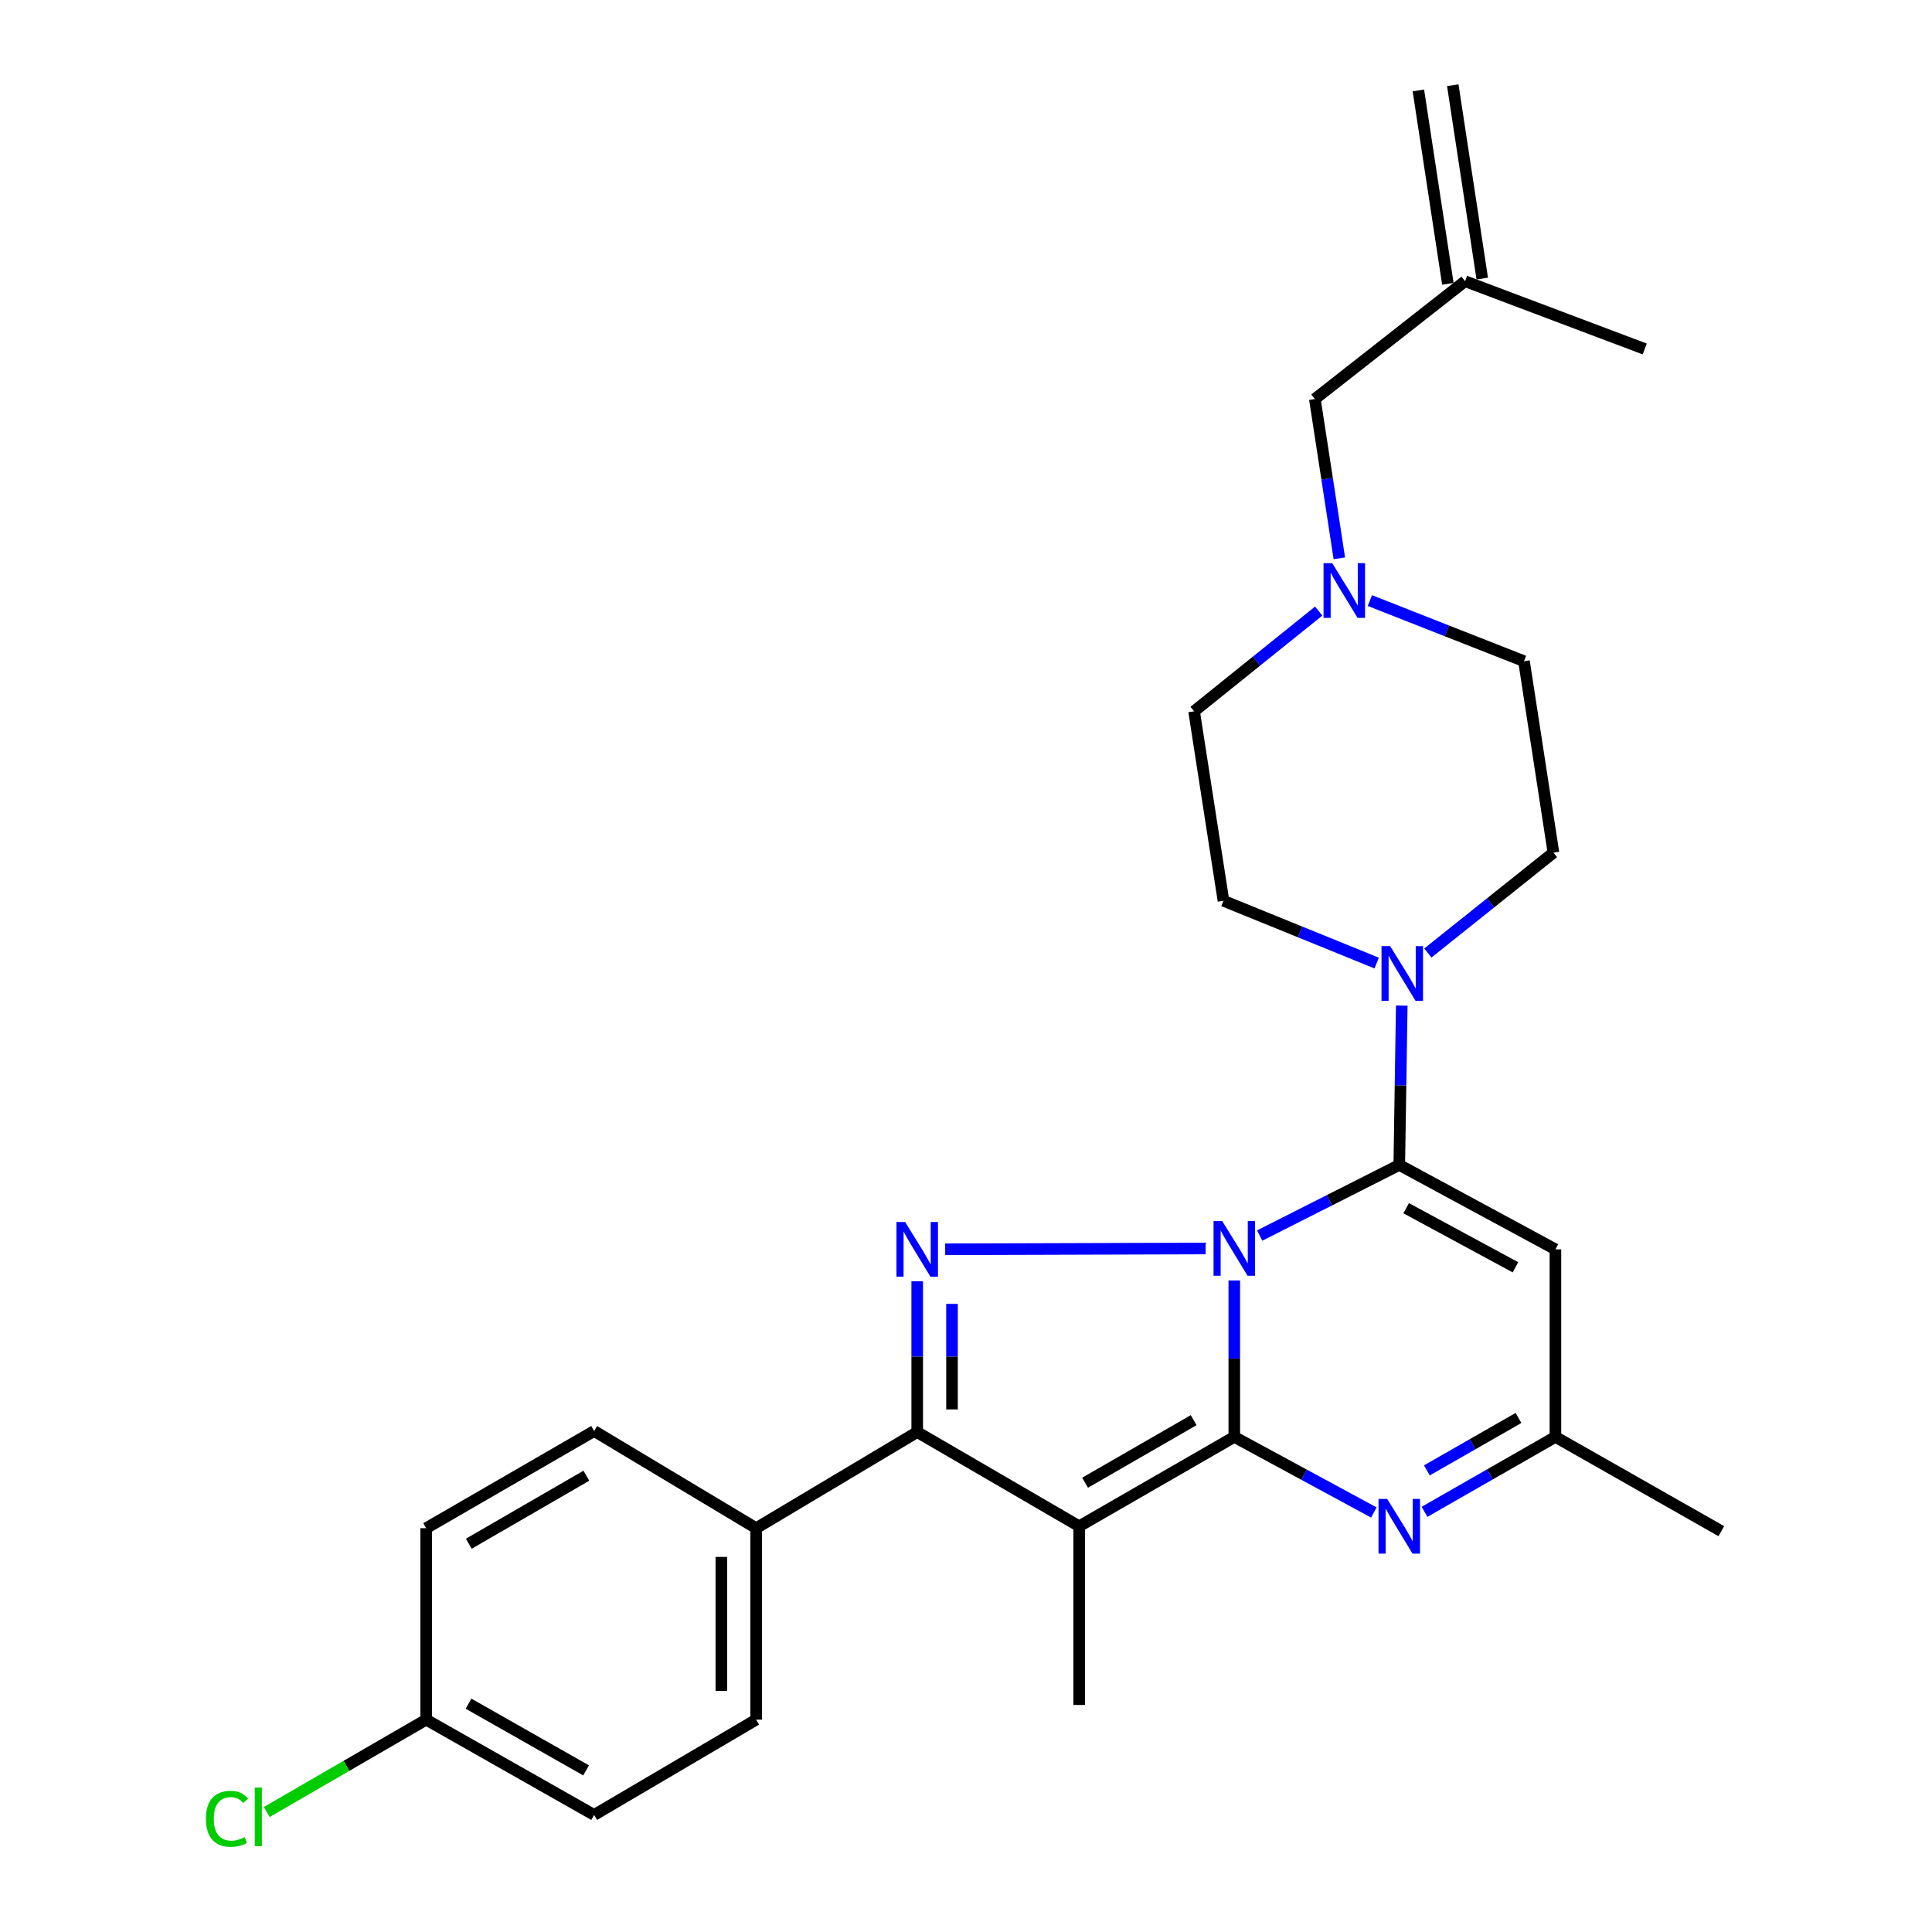 <?xml version='1.0' encoding='iso-8859-1'?>
<svg version='1.1' baseProfile='full'
              xmlns='http://www.w3.org/2000/svg'
                      xmlns:rdkit='http://www.rdkit.org/xml'
                      xmlns:xlink='http://www.w3.org/1999/xlink'
                  xml:space='preserve'
width='1000px' height='1000px' viewBox='0 0 1000 1000'>
<!-- END OF HEADER -->
<rect style='opacity:1.0;fill:#FFFFFF;stroke:none' width='1000' height='1000' x='0' y='0'> </rect>
<path class='bond-0' d='M 638.869,662.764 L 638.869,703.25' style='fill:none;fill-rule:evenodd;stroke:#0000FF;stroke-width:6px;stroke-linecap:butt;stroke-linejoin:miter;stroke-opacity:1' />
<path class='bond-0' d='M 638.869,703.25 L 638.869,743.736' style='fill:none;fill-rule:evenodd;stroke:#000000;stroke-width:6px;stroke-linecap:butt;stroke-linejoin:miter;stroke-opacity:1' />
<path class='bond-1' d='M 652.002,639.521 L 688.134,621.243' style='fill:none;fill-rule:evenodd;stroke:#0000FF;stroke-width:6px;stroke-linecap:butt;stroke-linejoin:miter;stroke-opacity:1' />
<path class='bond-1' d='M 688.134,621.243 L 724.266,602.966' style='fill:none;fill-rule:evenodd;stroke:#000000;stroke-width:6px;stroke-linecap:butt;stroke-linejoin:miter;stroke-opacity:1' />
<path class='bond-2' d='M 624.026,646.21 L 489.22,646.62' style='fill:none;fill-rule:evenodd;stroke:#0000FF;stroke-width:6px;stroke-linecap:butt;stroke-linejoin:miter;stroke-opacity:1' />
<path class='bond-3' d='M 638.869,743.736 L 558.584,789.996' style='fill:none;fill-rule:evenodd;stroke:#000000;stroke-width:6px;stroke-linecap:butt;stroke-linejoin:miter;stroke-opacity:1' />
<path class='bond-3' d='M 617.836,735.073 L 561.637,767.455' style='fill:none;fill-rule:evenodd;stroke:#000000;stroke-width:6px;stroke-linecap:butt;stroke-linejoin:miter;stroke-opacity:1' />
<path class='bond-5' d='M 638.869,743.736 L 674.984,763.3' style='fill:none;fill-rule:evenodd;stroke:#000000;stroke-width:6px;stroke-linecap:butt;stroke-linejoin:miter;stroke-opacity:1' />
<path class='bond-5' d='M 674.984,763.3 L 711.098,782.863' style='fill:none;fill-rule:evenodd;stroke:#0000FF;stroke-width:6px;stroke-linecap:butt;stroke-linejoin:miter;stroke-opacity:1' />
<path class='bond-6' d='M 724.266,602.966 L 805.081,646.665' style='fill:none;fill-rule:evenodd;stroke:#000000;stroke-width:6px;stroke-linecap:butt;stroke-linejoin:miter;stroke-opacity:1' />
<path class='bond-6' d='M 727.823,625.361 L 784.393,655.95' style='fill:none;fill-rule:evenodd;stroke:#000000;stroke-width:6px;stroke-linecap:butt;stroke-linejoin:miter;stroke-opacity:1' />
<path class='bond-7' d='M 724.266,602.966 L 724.907,561.733' style='fill:none;fill-rule:evenodd;stroke:#000000;stroke-width:6px;stroke-linecap:butt;stroke-linejoin:miter;stroke-opacity:1' />
<path class='bond-7' d='M 724.907,561.733 L 725.548,520.501' style='fill:none;fill-rule:evenodd;stroke:#0000FF;stroke-width:6px;stroke-linecap:butt;stroke-linejoin:miter;stroke-opacity:1' />
<path class='bond-4' d='M 474.748,663.189 L 474.748,702.207' style='fill:none;fill-rule:evenodd;stroke:#0000FF;stroke-width:6px;stroke-linecap:butt;stroke-linejoin:miter;stroke-opacity:1' />
<path class='bond-4' d='M 474.748,702.207 L 474.748,741.225' style='fill:none;fill-rule:evenodd;stroke:#000000;stroke-width:6px;stroke-linecap:butt;stroke-linejoin:miter;stroke-opacity:1' />
<path class='bond-4' d='M 492.756,674.894 L 492.756,702.207' style='fill:none;fill-rule:evenodd;stroke:#0000FF;stroke-width:6px;stroke-linecap:butt;stroke-linejoin:miter;stroke-opacity:1' />
<path class='bond-4' d='M 492.756,702.207 L 492.756,729.52' style='fill:none;fill-rule:evenodd;stroke:#000000;stroke-width:6px;stroke-linecap:butt;stroke-linejoin:miter;stroke-opacity:1' />
<path class='bond-17' d='M 558.584,789.996 L 558.584,882.486' style='fill:none;fill-rule:evenodd;stroke:#000000;stroke-width:6px;stroke-linecap:butt;stroke-linejoin:miter;stroke-opacity:1' />
<path class='bond-27' d='M 558.584,789.996 L 474.748,741.225' style='fill:none;fill-rule:evenodd;stroke:#000000;stroke-width:6px;stroke-linecap:butt;stroke-linejoin:miter;stroke-opacity:1' />
<path class='bond-10' d='M 474.748,741.225 L 391.382,790.987' style='fill:none;fill-rule:evenodd;stroke:#000000;stroke-width:6px;stroke-linecap:butt;stroke-linejoin:miter;stroke-opacity:1' />
<path class='bond-28' d='M 737.334,782.516 L 771.207,763.126' style='fill:none;fill-rule:evenodd;stroke:#0000FF;stroke-width:6px;stroke-linecap:butt;stroke-linejoin:miter;stroke-opacity:1' />
<path class='bond-28' d='M 771.207,763.126 L 805.081,743.736' style='fill:none;fill-rule:evenodd;stroke:#000000;stroke-width:6px;stroke-linecap:butt;stroke-linejoin:miter;stroke-opacity:1' />
<path class='bond-28' d='M 738.55,761.071 L 762.261,747.498' style='fill:none;fill-rule:evenodd;stroke:#0000FF;stroke-width:6px;stroke-linecap:butt;stroke-linejoin:miter;stroke-opacity:1' />
<path class='bond-28' d='M 762.261,747.498 L 785.973,733.925' style='fill:none;fill-rule:evenodd;stroke:#000000;stroke-width:6px;stroke-linecap:butt;stroke-linejoin:miter;stroke-opacity:1' />
<path class='bond-8' d='M 805.081,646.665 L 805.081,743.736' style='fill:none;fill-rule:evenodd;stroke:#000000;stroke-width:6px;stroke-linecap:butt;stroke-linejoin:miter;stroke-opacity:1' />
<path class='bond-11' d='M 739.051,493.28 L 771.556,467.308' style='fill:none;fill-rule:evenodd;stroke:#0000FF;stroke-width:6px;stroke-linecap:butt;stroke-linejoin:miter;stroke-opacity:1' />
<path class='bond-11' d='M 771.556,467.308 L 804.06,441.336' style='fill:none;fill-rule:evenodd;stroke:#000000;stroke-width:6px;stroke-linecap:butt;stroke-linejoin:miter;stroke-opacity:1' />
<path class='bond-12' d='M 712.569,498.482 L 672.918,482.364' style='fill:none;fill-rule:evenodd;stroke:#0000FF;stroke-width:6px;stroke-linecap:butt;stroke-linejoin:miter;stroke-opacity:1' />
<path class='bond-12' d='M 672.918,482.364 L 633.267,466.247' style='fill:none;fill-rule:evenodd;stroke:#000000;stroke-width:6px;stroke-linecap:butt;stroke-linejoin:miter;stroke-opacity:1' />
<path class='bond-25' d='M 805.081,743.736 L 890.948,792.528' style='fill:none;fill-rule:evenodd;stroke:#000000;stroke-width:6px;stroke-linecap:butt;stroke-linejoin:miter;stroke-opacity:1' />
<path class='bond-9' d='M 682.569,316.291 L 650.315,342.233' style='fill:none;fill-rule:evenodd;stroke:#0000FF;stroke-width:6px;stroke-linecap:butt;stroke-linejoin:miter;stroke-opacity:1' />
<path class='bond-9' d='M 650.315,342.233 L 618.06,368.174' style='fill:none;fill-rule:evenodd;stroke:#000000;stroke-width:6px;stroke-linecap:butt;stroke-linejoin:miter;stroke-opacity:1' />
<path class='bond-14' d='M 693.241,288.98 L 686.904,247.762' style='fill:none;fill-rule:evenodd;stroke:#0000FF;stroke-width:6px;stroke-linecap:butt;stroke-linejoin:miter;stroke-opacity:1' />
<path class='bond-14' d='M 686.904,247.762 L 680.567,206.544' style='fill:none;fill-rule:evenodd;stroke:#000000;stroke-width:6px;stroke-linecap:butt;stroke-linejoin:miter;stroke-opacity:1' />
<path class='bond-29' d='M 709.042,310.855 L 748.928,326.544' style='fill:none;fill-rule:evenodd;stroke:#0000FF;stroke-width:6px;stroke-linecap:butt;stroke-linejoin:miter;stroke-opacity:1' />
<path class='bond-29' d='M 748.928,326.544 L 788.814,342.233' style='fill:none;fill-rule:evenodd;stroke:#000000;stroke-width:6px;stroke-linecap:butt;stroke-linejoin:miter;stroke-opacity:1' />
<path class='bond-15' d='M 391.382,790.987 L 391.382,890.09' style='fill:none;fill-rule:evenodd;stroke:#000000;stroke-width:6px;stroke-linecap:butt;stroke-linejoin:miter;stroke-opacity:1' />
<path class='bond-15' d='M 373.374,805.852 L 373.374,875.224' style='fill:none;fill-rule:evenodd;stroke:#000000;stroke-width:6px;stroke-linecap:butt;stroke-linejoin:miter;stroke-opacity:1' />
<path class='bond-16' d='M 391.382,790.987 L 307.526,740.695' style='fill:none;fill-rule:evenodd;stroke:#000000;stroke-width:6px;stroke-linecap:butt;stroke-linejoin:miter;stroke-opacity:1' />
<path class='bond-19' d='M 804.06,441.336 L 788.814,342.233' style='fill:none;fill-rule:evenodd;stroke:#000000;stroke-width:6px;stroke-linecap:butt;stroke-linejoin:miter;stroke-opacity:1' />
<path class='bond-18' d='M 633.267,466.247 L 618.06,368.174' style='fill:none;fill-rule:evenodd;stroke:#000000;stroke-width:6px;stroke-linecap:butt;stroke-linejoin:miter;stroke-opacity:1' />
<path class='bond-13' d='M 758.311,145.548 L 680.567,206.544' style='fill:none;fill-rule:evenodd;stroke:#000000;stroke-width:6px;stroke-linecap:butt;stroke-linejoin:miter;stroke-opacity:1' />
<path class='bond-20' d='M 767.212,144.191 L 751.955,44.098' style='fill:none;fill-rule:evenodd;stroke:#000000;stroke-width:6px;stroke-linecap:butt;stroke-linejoin:miter;stroke-opacity:1' />
<path class='bond-20' d='M 749.41,146.905 L 734.153,46.811' style='fill:none;fill-rule:evenodd;stroke:#000000;stroke-width:6px;stroke-linecap:butt;stroke-linejoin:miter;stroke-opacity:1' />
<path class='bond-26' d='M 758.311,145.548 L 851.311,180.633' style='fill:none;fill-rule:evenodd;stroke:#000000;stroke-width:6px;stroke-linecap:butt;stroke-linejoin:miter;stroke-opacity:1' />
<path class='bond-23' d='M 391.382,890.09 L 307.526,939.411' style='fill:none;fill-rule:evenodd;stroke:#000000;stroke-width:6px;stroke-linecap:butt;stroke-linejoin:miter;stroke-opacity:1' />
<path class='bond-22' d='M 307.526,740.695 L 220.588,790.987' style='fill:none;fill-rule:evenodd;stroke:#000000;stroke-width:6px;stroke-linecap:butt;stroke-linejoin:miter;stroke-opacity:1' />
<path class='bond-22' d='M 303.502,763.827 L 242.646,799.031' style='fill:none;fill-rule:evenodd;stroke:#000000;stroke-width:6px;stroke-linecap:butt;stroke-linejoin:miter;stroke-opacity:1' />
<path class='bond-21' d='M 220.588,890.09 L 220.588,790.987' style='fill:none;fill-rule:evenodd;stroke:#000000;stroke-width:6px;stroke-linecap:butt;stroke-linejoin:miter;stroke-opacity:1' />
<path class='bond-24' d='M 220.588,890.09 L 179.32,913.996' style='fill:none;fill-rule:evenodd;stroke:#000000;stroke-width:6px;stroke-linecap:butt;stroke-linejoin:miter;stroke-opacity:1' />
<path class='bond-24' d='M 179.32,913.996 L 138.051,937.902' style='fill:none;fill-rule:evenodd;stroke:#00CC00;stroke-width:6px;stroke-linecap:butt;stroke-linejoin:miter;stroke-opacity:1' />
<path class='bond-30' d='M 220.588,890.09 L 307.526,939.411' style='fill:none;fill-rule:evenodd;stroke:#000000;stroke-width:6px;stroke-linecap:butt;stroke-linejoin:miter;stroke-opacity:1' />
<path class='bond-30' d='M 242.515,881.825 L 303.371,916.35' style='fill:none;fill-rule:evenodd;stroke:#000000;stroke-width:6px;stroke-linecap:butt;stroke-linejoin:miter;stroke-opacity:1' />
<path  class='atom-0' d='M 632.609 632.004
L 641.889 647.004
Q 642.809 648.484, 644.289 651.164
Q 645.769 653.844, 645.849 654.004
L 645.849 632.004
L 649.609 632.004
L 649.609 660.324
L 645.729 660.324
L 635.769 643.924
Q 634.609 642.004, 633.369 639.804
Q 632.169 637.604, 631.809 636.924
L 631.809 660.324
L 628.129 660.324
L 628.129 632.004
L 632.609 632.004
' fill='#0000FF'/>
<path  class='atom-3' d='M 468.488 632.505
L 477.768 647.505
Q 478.688 648.985, 480.168 651.665
Q 481.648 654.345, 481.728 654.505
L 481.728 632.505
L 485.488 632.505
L 485.488 660.825
L 481.608 660.825
L 471.648 644.425
Q 470.488 642.505, 469.248 640.305
Q 468.048 638.105, 467.688 637.425
L 467.688 660.825
L 464.008 660.825
L 464.008 632.505
L 468.488 632.505
' fill='#0000FF'/>
<path  class='atom-6' d='M 718.006 775.836
L 727.286 790.836
Q 728.206 792.316, 729.686 794.996
Q 731.166 797.676, 731.246 797.836
L 731.246 775.836
L 735.006 775.836
L 735.006 804.156
L 731.126 804.156
L 721.166 787.756
Q 720.006 785.836, 718.766 783.636
Q 717.566 781.436, 717.206 780.756
L 717.206 804.156
L 713.526 804.156
L 713.526 775.836
L 718.006 775.836
' fill='#0000FF'/>
<path  class='atom-8' d='M 719.547 489.703
L 728.827 504.703
Q 729.747 506.183, 731.227 508.863
Q 732.707 511.543, 732.787 511.703
L 732.787 489.703
L 736.547 489.703
L 736.547 518.023
L 732.667 518.023
L 722.707 501.623
Q 721.547 499.703, 720.307 497.503
Q 719.107 495.303, 718.747 494.623
L 718.747 518.023
L 715.067 518.023
L 715.067 489.703
L 719.547 489.703
' fill='#0000FF'/>
<path  class='atom-10' d='M 689.544 291.487
L 698.824 306.487
Q 699.744 307.967, 701.224 310.647
Q 702.704 313.327, 702.784 313.487
L 702.784 291.487
L 706.544 291.487
L 706.544 319.807
L 702.664 319.807
L 692.704 303.407
Q 691.544 301.487, 690.304 299.287
Q 689.104 297.087, 688.744 296.407
L 688.744 319.807
L 685.064 319.807
L 685.064 291.487
L 689.544 291.487
' fill='#0000FF'/>
<path  class='atom-25' d='M 106.581 941.402
Q 106.581 934.362, 109.861 930.682
Q 113.181 926.962, 119.461 926.962
Q 125.301 926.962, 128.421 931.082
L 125.781 933.242
Q 123.501 930.242, 119.461 930.242
Q 115.181 930.242, 112.901 933.122
Q 110.661 935.962, 110.661 941.402
Q 110.661 947.002, 112.981 949.882
Q 115.341 952.762, 119.901 952.762
Q 123.021 952.762, 126.661 950.882
L 127.781 953.882
Q 126.301 954.842, 124.061 955.402
Q 121.821 955.962, 119.341 955.962
Q 113.181 955.962, 109.861 952.202
Q 106.581 948.442, 106.581 941.402
' fill='#00CC00'/>
<path  class='atom-25' d='M 131.861 925.242
L 135.541 925.242
L 135.541 955.602
L 131.861 955.602
L 131.861 925.242
' fill='#00CC00'/>
</svg>
